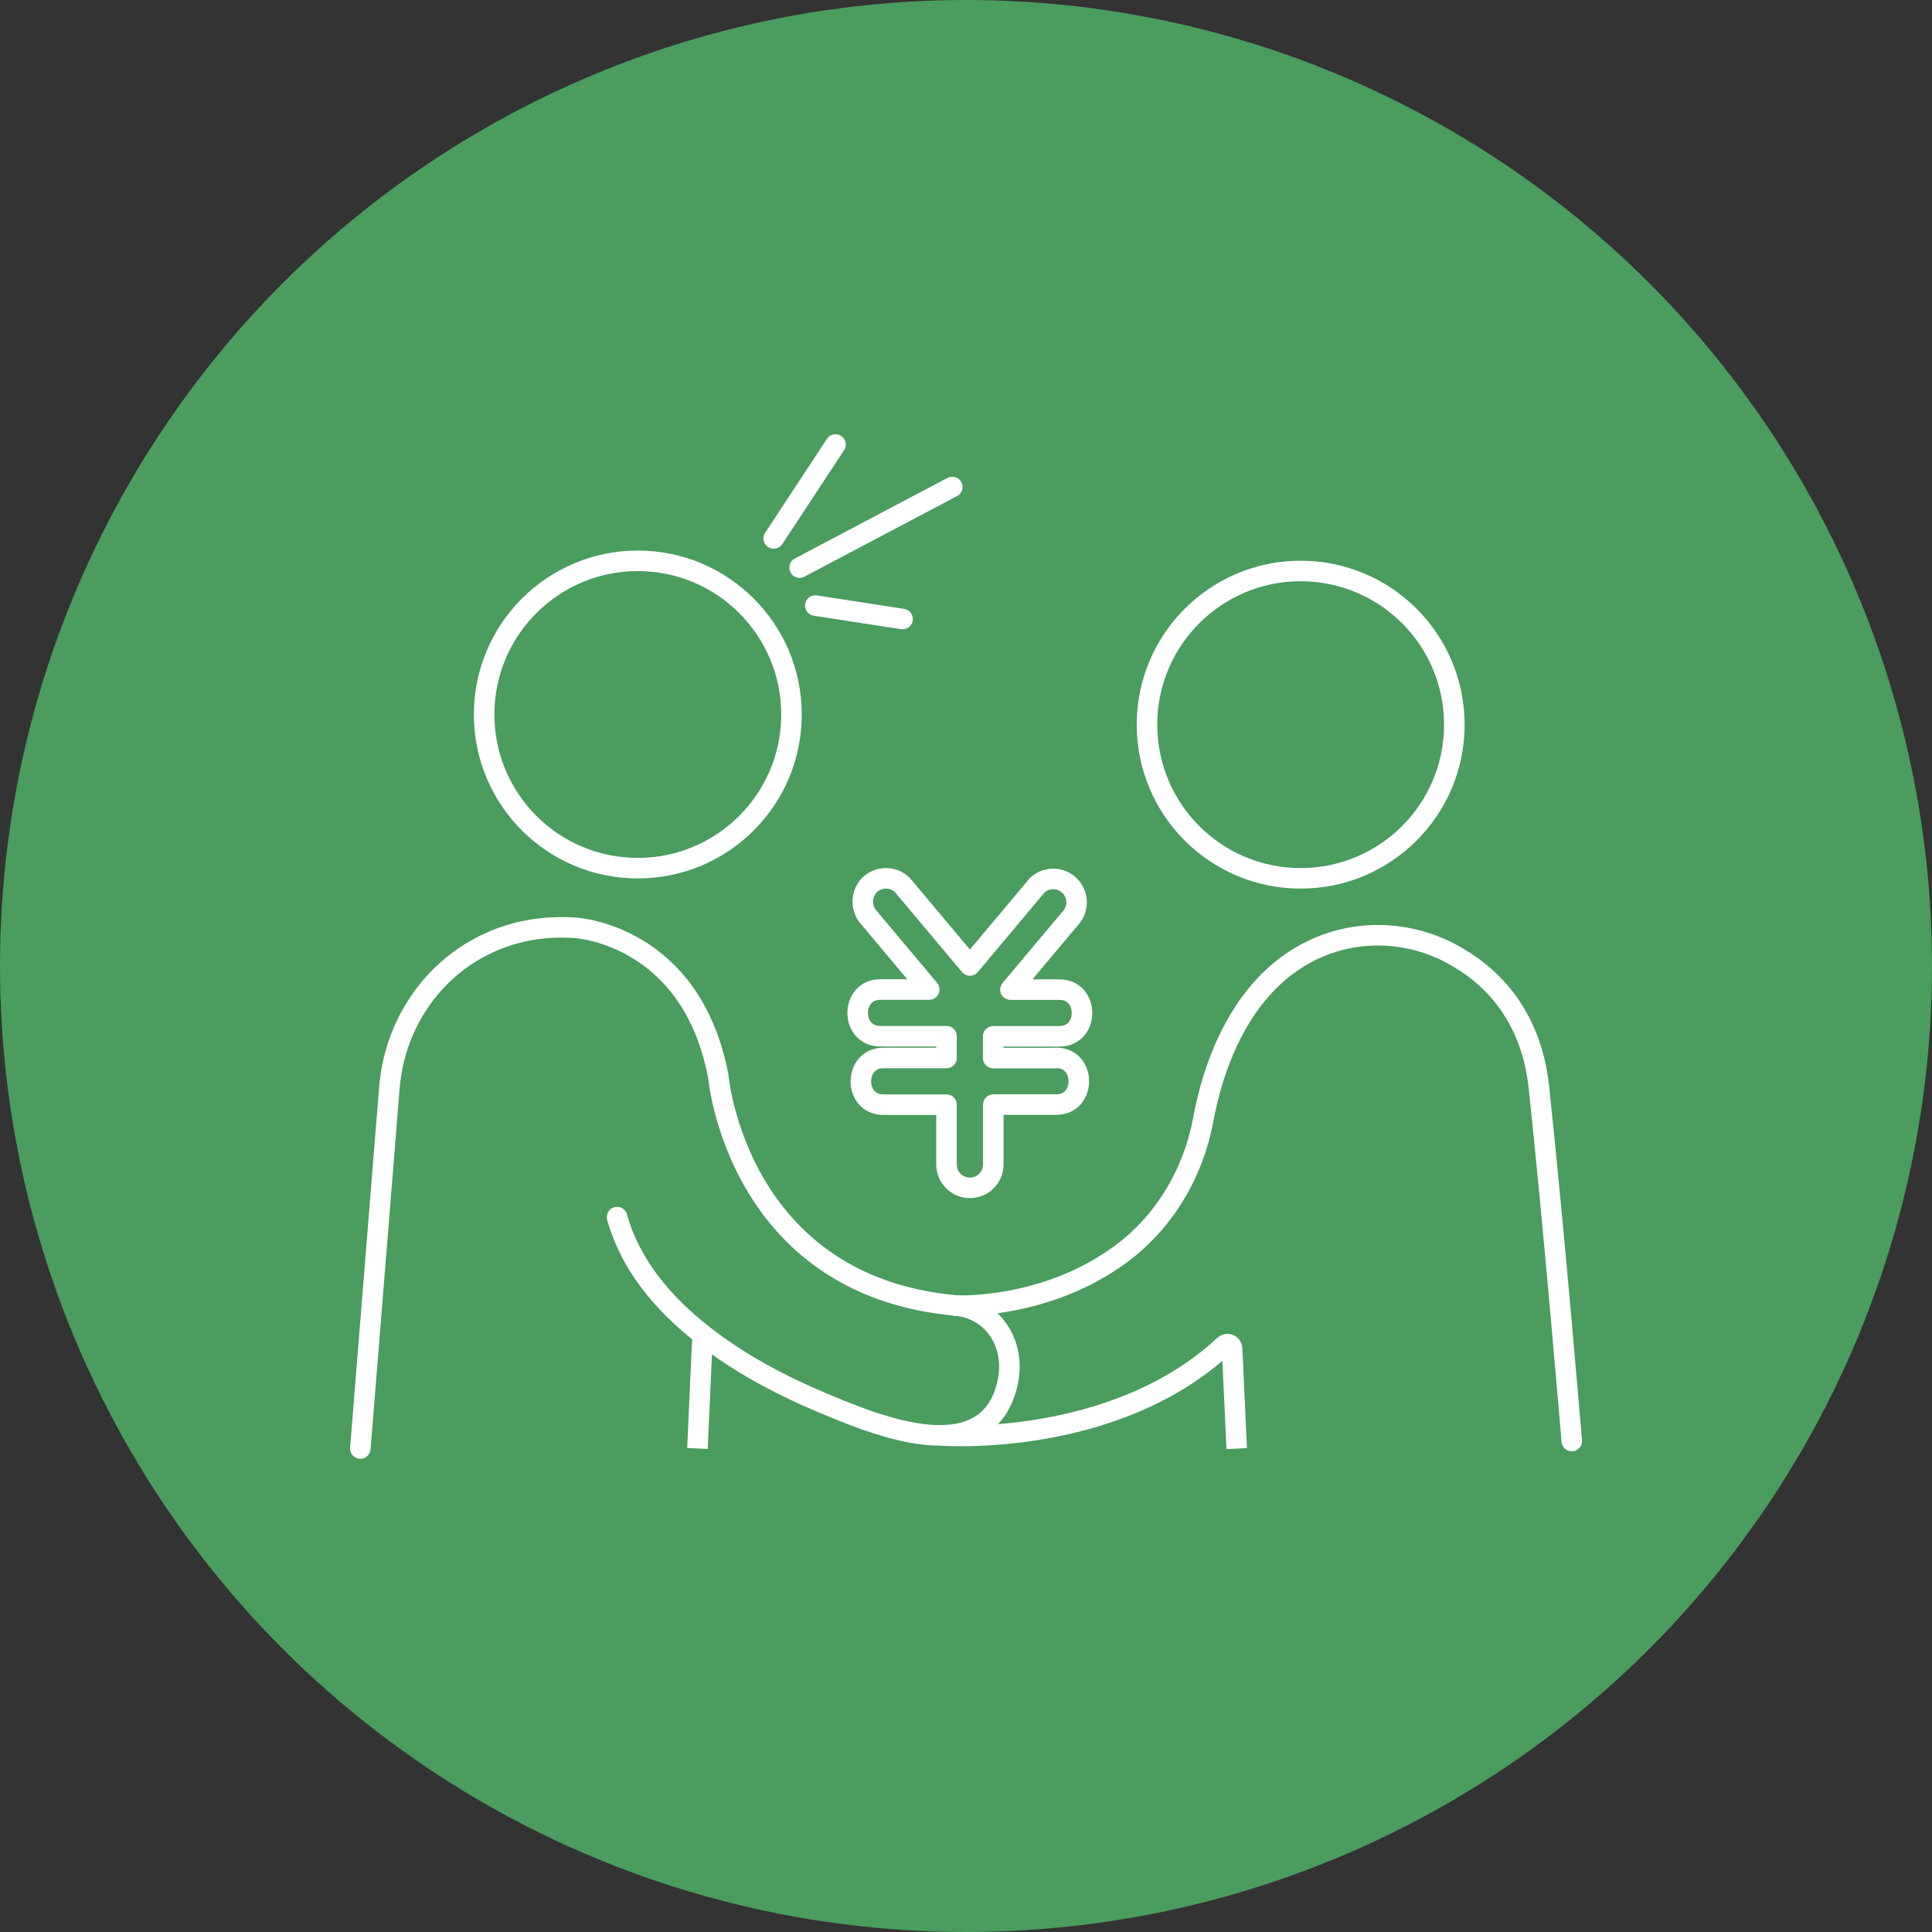 <?xml version="1.0" encoding="UTF-8"?>
<svg id="b" data-name="レイヤー 2" xmlns="http://www.w3.org/2000/svg" width="188.2" height="188.2" viewBox="0 0 188.2 188.2">
  <rect x="0" y="0" width="188.2" height="188.2" fill="#333333" stroke="none"/>
  <defs>
    <style>
      .d {
        stroke-linecap: round;
        stroke-linejoin: round;
      }

      .d, .e {
        fill: none;
        stroke: #fff;
        stroke-width: 2px;
      }

      .e {
        stroke-miterlimit: 10;
      }

      .f {
        fill: #4a9c5f;
        stroke-width: 0px;
      }
    </style>
  </defs>
  <g id="c" data-name="design">
    <g>
      <circle class="f" cx="94.1" cy="94.1" r="94.1"/>
      <g>
        <circle class="d" cx="62.13" cy="69.6" r="14.97"/>
        <circle class="d" cx="126.7" cy="70.59" r="14.97"/>
        <path class="d" d="m35.1,141.1l2.83-35.13c.46-5.76,3.73-10.99,8.84-13.7,2.47-1.31,5.53-2.14,9.26-1.89,0,0,11.34.58,13.95,14.53,0,0,1.79,20.32,23.11,22.26,3.74.34,5.81,3.81,5.1,7.35-1.81,8.95-12.81,4.33-17.91,2.2-4.19-1.75-8.26-3.9-11.83-6.71-3.85-3.02-7.05-6.8-8.34-11.45"/>
        <line class="e" x1="67.94" y1="141.1" x2="68.44" y2="130.03"/>
        <path class="d" d="m93.09,127.18s8.68.45,16.07-5c4.29-3.16,7.09-7.92,8.06-13.16.9-4.86,3.59-13.57,11.37-16.8,4.11-1.71,8.8-1.43,12.73.65,3.63,1.92,7.8,5.7,8.59,13.06,1.45,13.52,3.2,34.44,3.2,34.44"/>
        <path class="e" d="m91.78,139.83s16.7,1.26,27.49-8.78c.28-.26.73-.07.75.31l.45,9.75"/>
        <line class="d" x1="75.37" y1="52.45" x2="81.39" y2="43.3"/>
        <line class="d" x1="77.89" y1="55.29" x2="92.76" y2="47.44"/>
        <line class="d" x1="79.42" y1="58.99" x2="87.92" y2="60.3"/>
        <path class="d" d="m102.88,103.07h-6.13v-2.12h6.45c2.93,0,2.94-4.55,0-4.55h-4.77l5.84-6.96c.85-.92.8-2.36-.13-3.22-.87-.81-2.22-.8-3.09,0l-6.57,7.83-6.57-7.83c-.89-.88-2.33-.88-3.22,0-.86.9-.86,2.32,0,3.22l5.83,6.95h-4.77c-2.93,0-2.94,4.55,0,4.55h6.45v2.12h-6.14c-2.93,0-2.94,4.55,0,4.55h6.14v5.82c0,1.26,1.02,2.28,2.28,2.28,1.26,0,2.28-1.02,2.28-2.28h0v-5.83h6.13c2.93,0,2.94-4.55,0-4.55Z"/>
      </g>
    </g>
  </g>
</svg>